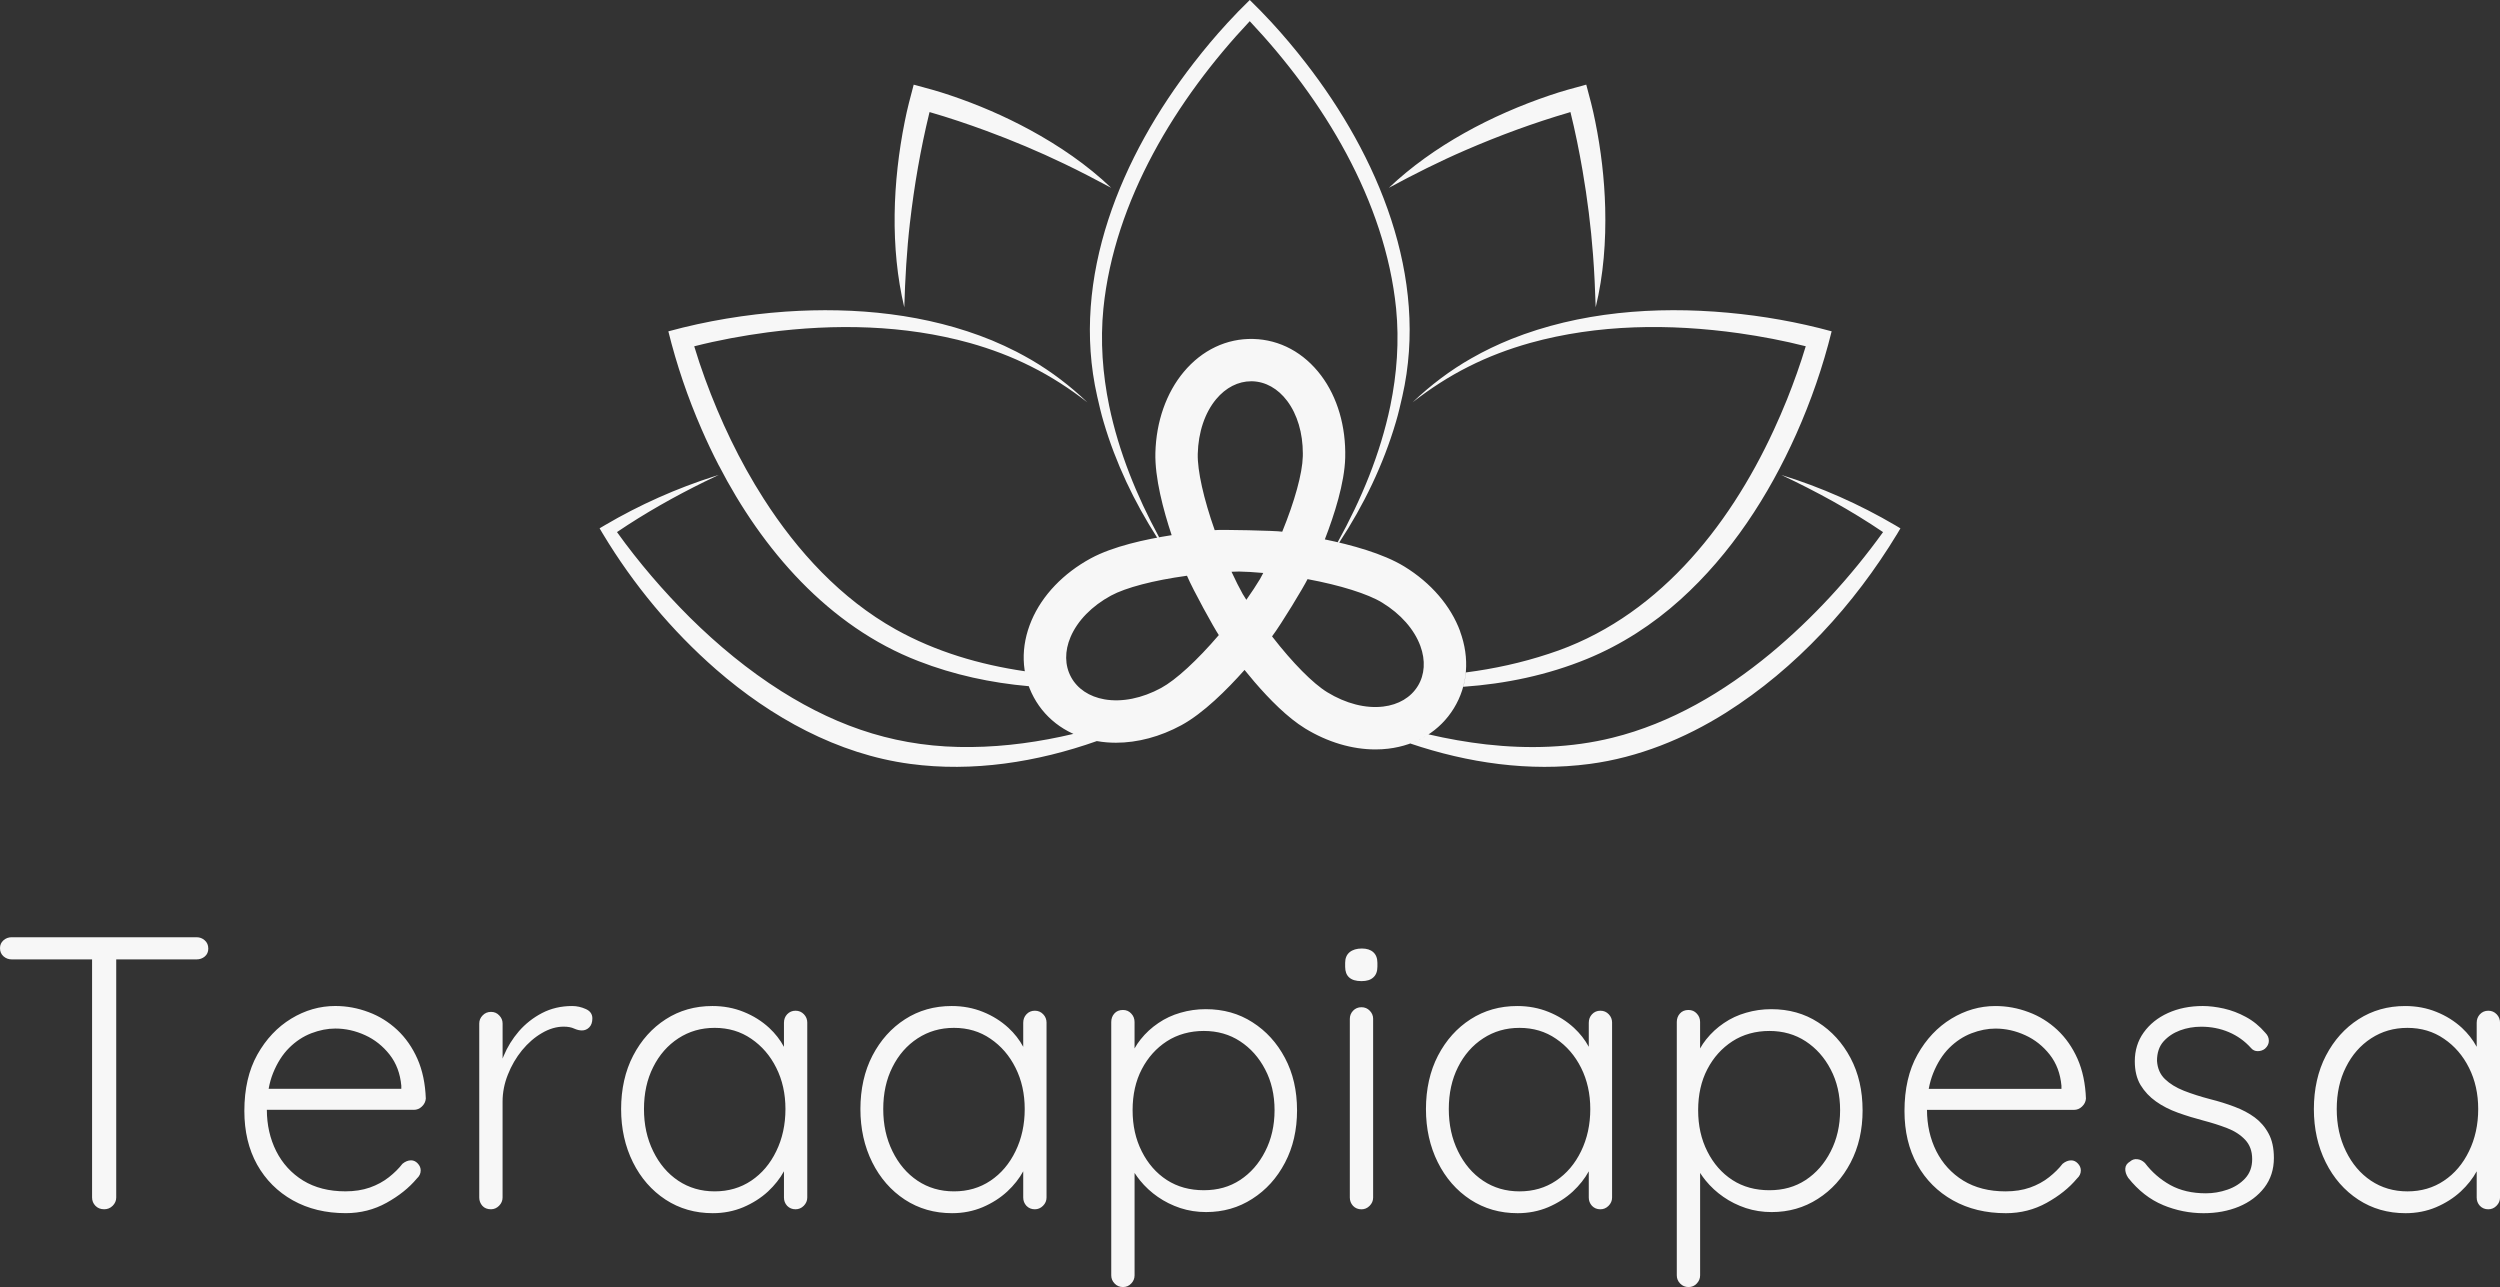 <svg xmlns="http://www.w3.org/2000/svg" id="Layer_2" data-name="Layer 2" viewBox="0 0 1027.94 529.19"><rect x="0" y="0" width="1027.94" height="529.19" fill="#333333" stroke="none"/><defs><style>      .cls-1 {        fill: #f7f7f7;      }    </style></defs><g id="trinity"><g><path class="cls-1" d="M490.96,25.73c4.25-5.49,8.71-10.81,13.41-15.93,.05-.06,.1-.12,.15-.17,3.02-3.3,6.14-6.51,9.35-9.63,3.07,2.98,6.06,6.05,8.96,9.19,.02,.02,.04,.04,.06,.07,4.87,5.29,9.49,10.79,13.9,16.47,29.77,38.28,50.95,88.24,39.82,137.22h0c-.8,3.48-1.61,7.12-2.64,10.54-5.18,17.64-13.26,34.27-23.31,49.6-.21-.05-.42-.1-.63-.15,9.73-17.59,17.54-36.34,21.64-56.05,2.71-13.14,3.7-26.65,2.38-40.01-4.48-44.4-29.97-86.07-60.18-118.17-30.21,32.09-55.7,73.77-60.18,118.17-1.32,13.36-.33,26.87,2.38,40.01,3.94,18.95,11.32,37.02,20.53,54.02-.27,.05-.54,.1-.82,.15-9.44-14.77-17.05-30.7-22-47.57-1.03-3.42-1.85-7.06-2.64-10.53h0c-11.13-48.98,10.05-98.95,39.82-137.23Zm114.15,121.53c-8.81,4.99-16.99,11.2-24.28,18.16,7.21-5.59,14.87-10.6,23.03-14.68,8.08-4.09,16.59-7.28,25.3-9.73,27.86-7.74,57.37-7.99,85.87-4,9.22,1.32,18.42,3.06,27.45,5.36-2.22,7.39-4.84,14.69-7.7,21.86-1.7,4.21-3.56,8.52-5.47,12.64-18.7,40.52-48.8,77.9-92.52,91.97-11.09,3.67-22.49,6.16-34.05,7.65-.19,2-.55,3.97-1.07,5.9,17.44-1.22,34.65-4.81,50.87-11.46,14.12-5.79,27.11-14.2,38.42-24.41,20.74-18.7,36.25-42.63,47.6-68,6.08-13.63,10.99-27.79,14.57-42.29-13.94-3.81-28.25-6.33-42.64-7.65-29.9-2.73-61.03-.36-89.11,10.84-5.54,2.23-11.09,4.87-16.27,7.85Zm39.99-101c.21-.06,.42-.12,.63-.18,1.97,7.96,3.6,16.02,4.99,24.11,1.96,11.43,3.42,22.96,4.29,34.52,.56,7.2,.86,14.4,1.1,21.64,3.23-13.33,4.25-27.15,3.91-40.84-.31-11.91-1.72-23.83-4.08-35.51-.98-4.99-2.36-10.27-3.71-15.2-4.95,1.33-10.18,2.74-15,4.4-23.82,8.06-47.84,20.65-66.17,38.03,10.31-5.56,20.73-10.82,31.47-15.46,13.85-6,28.08-11.25,42.56-15.49Zm-270.92,45.09c1.73-15,4.31-29.95,7.87-44.63,.05-.22,.11-.43,.16-.64,7.88,2.27,15.67,4.9,23.37,7.73h0c10.87,4.01,21.59,8.52,32.03,13.54,6.51,3.11,12.89,6.46,19.28,9.87-9.92-9.47-21.37-17.26-33.4-23.81-10.47-5.68-21.49-10.43-32.78-14.22-4.82-1.65-10.08-3.08-15.02-4.38-1.32,4.95-2.72,10.19-3.69,15.2-4.94,24.67-6.05,51.77-.18,76.36,.35-11.72,1-23.37,2.35-35Zm67.22,210.4c-13.77,3.26-27.84,5.27-42,5.41-28.99,.38-53.71-7.59-78.13-22.96-13.63-8.62-26.14-18.95-37.6-30.29-10.89-10.86-21.01-22.62-29.98-35.13,11.49-7.78,23.62-14.62,36.08-20.74,1.91-.92,3.82-1.86,5.75-2.76l-1.52,.47c-15.79,5.02-31.05,11.82-45.33,20.22h0s-2.13,1.26-2.13,1.26l1.36,2.3c12.54,20.83,28.24,39.75,46.56,55.75,22.53,19.61,49.92,34.85,79.83,38.82,25.58,3.44,52.04-.66,76.75-9.4-3.43-.61-6.65-1.6-9.63-2.95Zm337.89-85.77c-14.75-8.66-30.51-15.65-46.85-20.69,14.48,6.81,28.58,14.52,41.83,23.5-13.3,18.45-28.82,35.41-46.32,49.95-19.07,15.74-40.83,28.64-64.94,34.6-16.94,4.21-34.68,4.69-51.98,2.74h0c-7.95-.91-15.84-2.31-23.63-4.12-2.32,1.52-4.84,2.78-7.54,3.75,23.73,8.02,48.94,11.7,73.81,8.4,19.92-2.64,38.97-10.37,55.93-21.03,28.97-18.33,52.74-44.34,70.46-73.55l1.35-2.28-2.12-1.27Zm-483.72-24.61c17.79,34.52,45.12,66.22,82.07,80.46h0c14.6,5.68,29.89,8.96,45.39,10.32-.74-2-1.28-4.06-1.63-6.15-18.52-2.7-36.7-8.05-53.08-17.19-22.55-12.6-40.49-32.14-54.34-53.79-9.89-15.44-17.82-32.14-24.11-49.35-1.59-4.38-3.08-8.81-4.42-13.28,9.91-2.52,20.01-4.38,30.14-5.73,27.65-3.6,56.21-3.14,83.2,4.37,8.7,2.45,17.23,5.65,25.29,9.73,8.16,4.08,15.83,9.09,23.04,14.68-6.96-6.66-14.74-12.59-23.08-17.48-1.84-1.05-4.19-2.37-6.09-3.34-3.22-1.65-6.75-3.28-10.09-4.67-26.73-10.95-56.22-13.78-84.85-11.82-16.27,1.15-32.46,3.81-48.2,8.11,3.4,13.73,7.96,27.15,13.61,40.11,2.18,5.02,4.61,10.18,7.14,15.04Zm304.82,68.24c-3.86-10.5-12.01-19.97-22.97-26.68-8.76-5.37-21.99-8.95-32.68-11.14,3.93-10.14,8.11-23.23,8.38-33.58,.33-12.85-3.18-24.85-9.89-33.79-7.07-9.42-16.97-14.77-27.9-15.05-10.91-.28-21.09,4.54-28.63,13.59-7.16,8.58-11.3,20.38-11.63,33.23-.27,10.26,3.25,23.51,6.69,33.86-10.75,1.67-24.17,4.6-33.27,9.54-11.29,6.14-19.93,15.18-24.32,25.46-4.63,10.84-4.3,22.08,.91,31.68,5.21,9.6,14.48,15.99,26.08,18.01,2.52,.44,5.09,.65,7.71,.65,8.86,0,18.16-2.47,26.88-7.2,9.02-4.9,18.74-14.58,25.98-22.73,1.29,1.6,2.65,3.25,4.09,4.93,6.2,7.21,13.64,14.73,20.8,19.12,9.24,5.65,19.31,8.64,28.9,8.64,1.79,0,3.56-.1,5.31-.31,11.7-1.41,21.28-7.32,26.98-16.63,5.7-9.31,6.61-20.53,2.55-31.59Zm-122.95,23.26c-7.85,4.27-16.12,5.93-23.29,4.69-6.25-1.09-11.13-4.34-13.75-9.15-2.62-4.82-2.69-10.69-.2-16.52,2.86-6.69,8.76-12.73,16.61-16.99,6.08-3.3,17.59-6.3,30.96-8.13,.09-.02,.19-.03,.29-.04,2.51,5.92,11.14,21.52,13.08,24.4,0,.01-.01,.02-.02,.03-8.85,10.34-17.63,18.43-23.69,21.71Zm40.54-44.62c-1.42,2.36-3.25,5.17-5.51,8.38-.52-.82-1.02-1.61-1.48-2.37-.01-.02-.02-.03-.03-.05-1.36-2.44-2.91-5.47-4.59-9.12,1.07-.04,2.09-.07,3.07-.09,2.75,.05,6.08,.23,9.98,.59-.49,.93-.97,1.83-1.43,2.68Zm-18.52-20.26c-4.53-12.83-7.15-24.48-6.97-31.36,.23-8.93,2.92-16.93,7.58-22.52,3.96-4.74,9.05-7.34,14.38-7.34,.14,0,.28,0,.42,0,5.48,.14,10.6,3.01,14.4,8.09,4.16,5.55,6.43,13.19,6.43,21.64,0,.41,0,.82-.02,1.24-.18,6.92-3.34,18.38-8.45,30.88-2.21-.44-25.62-.93-27.79-.64Zm83.5,64.1c-2.86,4.68-7.91,7.67-14.2,8.43-7.22,.87-15.4-1.22-23.02-5.89-5.9-3.61-14.25-12.08-22.53-22.75-.05-.07-.11-.15-.17-.22,3.85-5.1,13.06-20.38,14.59-23.53,.01,0,.02,0,.03,0,13.38,2.49,24.78,6.05,30.65,9.65,7.63,4.66,13.2,11,15.71,17.82,2.19,5.96,1.81,11.81-1.05,16.48Z"></path><path class="cls-1" d="M85.65,389.99c0,1.4-.49,2.5-1.46,3.31-.94,.79-2.07,1.18-3.35,1.18H47.79v97.92c0,1.3-.5,2.43-1.47,3.4-.94,.94-2.11,1.42-3.49,1.42-1.48,0-2.68-.48-3.59-1.42-.93-.97-1.38-2.1-1.38-3.4v-97.92H4.81c-1.3,0-2.43-.43-3.39-1.28-.95-.85-1.42-1.96-1.42-3.35,0-1.29,.47-2.36,1.42-3.21,.96-.85,2.09-1.27,3.39-1.27H80.83c1.28,0,2.41,.42,3.35,1.27,.97,.85,1.46,1.97,1.46,3.35Zm84.46,66.34h-60.39c.02,6.23,1.3,11.88,3.83,16.95,2.57,5.1,6.27,9.16,11.09,12.14,4.84,2.96,10.64,4.43,17.38,4.43,3.7,0,7.05-.51,10.05-1.56,2.99-1.06,5.59-2.48,7.84-4.25,2.23-1.76,4.08-3.6,5.57-5.52,1.15-.95,2.34-1.42,3.54-1.42,1.04,0,1.94,.43,2.73,1.27,.81,.85,1.23,1.82,1.23,2.88,0,1.27-.54,2.39-1.6,3.35-3.19,3.82-7.34,7.13-12.46,9.97-5.1,2.83-10.7,4.25-16.76,4.25-8.22,0-15.47-1.76-21.77-5.28-6.26-3.52-11.16-8.42-14.68-14.69-3.49-6.29-5.24-13.64-5.24-22.05,0-9.06,1.77-16.79,5.34-23.18,3.59-6.39,8.23-11.31,13.93-14.78,5.69-3.46,11.74-5.2,18.13-5.2,4.68,0,9.23,.84,13.65,2.51,4.41,1.63,8.33,4.08,11.8,7.31,3.46,3.25,6.23,7.21,8.31,11.9,2.08,4.71,3.22,10.15,3.45,16.34-.1,1.27-.64,2.35-1.61,3.27-.94,.92-2.06,1.37-3.35,1.37Zm-59.66-8.64h54.56v-1.27c-.45-5-2.05-9.27-4.81-12.79-2.77-3.52-6.13-6.19-10.05-7.98-3.95-1.81-8.04-2.74-12.28-2.74-3.21,0-6.5,.65-9.87,1.94-3.34,1.29-6.37,3.29-9.1,6-2.72,2.71-4.92,6.17-6.62,10.38-.8,1.98-1.41,4.14-1.82,6.47Zm130.39-32.81c-1.79-.81-3.66-1.23-5.57-1.23-4.57,0-8.69,.97-12.37,2.88-3.68,1.92-6.87,4.43-9.54,7.5-2.65,3.09-4.75,6.48-6.27,10.16-.15,.35-.29,.7-.43,1.06v-14.42c0-1.26-.46-2.37-1.38-3.31-.89-.97-2.02-1.46-3.39-1.46s-2.54,.49-3.45,1.46c-.92,.94-1.38,2.05-1.38,3.31v71.57c0,1.3,.43,2.43,1.28,3.4,.85,.94,2.03,1.42,3.54,1.42,1.25,0,2.36-.48,3.31-1.42,.96-.97,1.46-2.1,1.46-3.4v-39.42c0-3.75,.71-7.44,2.17-11.1,1.44-3.68,3.38-7.01,5.81-10.01,2.47-2.99,5.18-5.35,8.17-7.09,2.99-1.76,5.98-2.65,8.97-2.65,1.79,0,3.23,.28,4.34,.81,1.13,.5,2.18,.75,3.16,.75,1.16,0,2.18-.42,3.02-1.27,.85-.85,1.28-2.08,1.28-3.68,0-1.79-.92-3.08-2.74-3.87Zm91.09,5.67v71.86c0,1.3-.5,2.43-1.46,3.4-.95,.94-2.07,1.42-3.36,1.42-1.39,0-2.53-.48-3.45-1.42-.89-.97-1.31-2.1-1.31-3.4v-10.81c-1.62,2.97-3.82,5.74-6.56,8.31-2.87,2.65-6.26,4.8-10.16,6.47-3.87,1.63-8.06,2.45-12.56,2.45-7.25,0-13.71-1.86-19.4-5.57-5.71-3.75-10.18-8.86-13.41-15.35-3.24-6.52-4.87-13.81-4.87-21.91s1.65-15.63,4.96-21.96c3.31-6.35,7.77-11.34,13.41-14.96,5.62-3.62,12.02-5.43,19.17-5.43,4.59,0,8.88,.8,12.84,2.41,3.99,1.6,7.49,3.8,10.49,6.56,2.51,2.34,4.55,4.94,6.09,7.82v-9.9c0-1.38,.43-2.55,1.31-3.49,.92-.97,2.06-1.47,3.45-1.47s2.53,.5,3.45,1.47c.92,.94,1.38,2.11,1.38,3.49Zm-8.97,35.46c0-6.3-1.26-11.95-3.78-16.96-2.49-5-5.92-8.97-10.29-11.94-4.35-2.99-9.36-4.48-15.02-4.48s-10.51,1.44-14.92,4.29c-4.41,2.87-7.88,6.83-10.38,11.86-2.53,5-3.78,10.76-3.78,17.23s1.25,12.17,3.78,17.33c2.51,5.16,5.94,9.21,10.29,12.13,4.38,2.92,9.38,4.39,15.01,4.39s10.67-1.46,15.02-4.39c4.36-2.92,7.8-6.97,10.29-12.13,2.52-5.16,3.78-10.94,3.78-17.33Zm107.35-35.46v71.86c0,1.3-.49,2.43-1.46,3.4-.95,.94-2.07,1.42-3.35,1.42-1.4,0-2.54-.48-3.45-1.42-.89-.97-1.32-2.1-1.32-3.4v-10.8c-1.62,2.97-3.81,5.73-6.56,8.3-2.87,2.65-6.25,4.8-10.15,6.47-3.87,1.63-8.07,2.45-12.56,2.45-7.26,0-13.72-1.86-19.41-5.57-5.7-3.75-10.17-8.86-13.41-15.35-3.24-6.52-4.86-13.81-4.86-21.91s1.65-15.63,4.95-21.96c3.31-6.35,7.77-11.34,13.41-14.96,5.63-3.62,12.02-5.43,19.17-5.43,4.6,0,8.88,.8,12.85,2.41,3.99,1.6,7.48,3.8,10.48,6.56,2.51,2.33,4.54,4.92,6.09,7.8v-9.88c0-1.38,.44-2.55,1.32-3.49,.91-.97,2.05-1.47,3.45-1.47s2.53,.5,3.45,1.47c.91,.94,1.37,2.11,1.37,3.49Zm-8.97,35.46c0-6.3-1.26-11.95-3.78-16.96-2.49-5-5.92-8.97-10.29-11.94-4.34-2.99-9.35-4.48-15.01-4.48s-10.52,1.44-14.92,4.29c-4.42,2.87-7.88,6.83-10.39,11.86-2.53,5-3.78,10.76-3.78,17.23s1.25,12.17,3.78,17.33c2.52,5.16,5.95,9.21,10.3,12.13,4.36,2.92,9.37,4.39,15.01,4.39s10.67-1.46,15.01-4.39c4.36-2.92,7.8-6.97,10.29-12.13,2.52-5.16,3.78-10.94,3.78-17.33Zm111.98,.47c0,8.1-1.65,15.29-4.96,21.58-3.3,6.31-7.79,11.27-13.46,14.88-5.63,3.63-11.96,5.43-18.97,5.43-3.72,0-7.27-.55-10.63-1.65-3.37-1.13-6.45-2.66-9.21-4.58-2.77-1.91-5.23-4.18-7.36-6.8-.8-.99-1.54-2.02-2.22-3.07v42.12c0,1.28-.46,2.41-1.37,3.35-.89,.97-2.02,1.46-3.4,1.46s-2.54-.49-3.45-1.46c-.92-.94-1.37-2.07-1.37-3.35v-104.16c0-1.38,.43-2.55,1.27-3.49,.85-.97,2.04-1.47,3.54-1.47,1.39,0,2.52,.5,3.4,1.47,.91,.94,1.37,2.11,1.37,3.49v10.86c.73-1.32,1.57-2.56,2.51-3.73,2.07-2.6,4.49-4.83,7.27-6.7,2.76-1.89,5.81-3.31,9.11-4.25,3.31-.97,6.77-1.47,10.38-1.47,7.25,0,13.65,1.8,19.22,5.39,5.6,3.56,10.06,8.45,13.36,14.68,3.31,6.23,4.96,13.39,4.96,21.48Zm-9.25,0c0-6.29-1.3-11.88-3.87-16.76-2.55-4.91-5.99-8.75-10.3-11.57-4.31-2.83-9.28-4.25-14.92-4.25s-10.83,1.42-15.21,4.25c-4.34,2.82-7.77,6.64-10.29,11.48-2.53,4.84-3.78,10.47-3.78,16.85s1.25,11.95,3.78,16.96c2.52,5,5.94,8.92,10.29,11.75,4.38,2.82,9.44,4.2,15.21,4.2s10.61-1.39,14.92-4.2c4.31-2.83,7.75-6.74,10.3-11.75,2.57-5,3.87-10.65,3.87-16.96Zm40.54-37.53c0-1.29-.46-2.41-1.37-3.35-.92-.97-2.07-1.46-3.45-1.46s-2.54,.5-3.45,1.46c-.89,.94-1.32,2.07-1.32,3.35v73.47c0,1.3,.44,2.43,1.32,3.4,.91,.94,2.05,1.42,3.45,1.42,1.29,0,2.41-.47,3.35-1.42,.97-.97,1.46-2.1,1.46-3.4v-73.47Zm.05-17.05c1.13-1,1.7-2.47,1.7-4.39v-1.61c0-1.91-.57-3.38-1.7-4.39-1.11-1-2.67-1.51-4.67-1.51-2.15,0-3.82,.51-5.05,1.51-1.23,1.02-1.84,2.48-1.84,4.39v1.61c0,1.92,.54,3.39,1.65,4.39,1.13,1.02,2.81,1.51,5.05,1.51s3.75-.5,4.86-1.51Zm98.19,18.65v71.86c0,1.3-.49,2.43-1.46,3.4-.94,.94-2.06,1.42-3.35,1.42-1.4,0-2.54-.48-3.45-1.42-.89-.97-1.32-2.1-1.32-3.4v-10.8c-1.62,2.97-3.81,5.73-6.56,8.3-2.87,2.65-6.25,4.8-10.15,6.47-3.87,1.63-8.07,2.45-12.56,2.45-7.25,0-13.72-1.86-19.41-5.57-5.7-3.75-10.17-8.86-13.4-15.35-3.25-6.52-4.87-13.81-4.87-21.91s1.65-15.63,4.95-21.96c3.31-6.35,7.77-11.34,13.41-14.96,5.63-3.62,12.02-5.43,19.18-5.43,4.59,0,8.87,.8,12.84,2.41,3.99,1.6,7.48,3.8,10.48,6.56,2.51,2.33,4.54,4.92,6.09,7.8v-9.88c0-1.38,.44-2.55,1.32-3.49,.91-.97,2.05-1.47,3.45-1.47s2.53,.5,3.45,1.47c.91,.94,1.37,2.11,1.37,3.49Zm-8.96,35.46c0-6.3-1.27-11.95-3.78-16.96-2.5-5-5.93-8.97-10.3-11.94-4.34-2.99-9.35-4.48-15.01-4.48s-10.52,1.44-14.92,4.29c-4.42,2.87-7.88,6.83-10.39,11.86-2.52,5-3.78,10.76-3.78,17.23s1.26,12.17,3.78,17.33c2.52,5.16,5.95,9.21,10.3,12.13,4.36,2.92,9.37,4.39,15.01,4.39s10.67-1.46,15.01-4.39c4.36-2.92,7.8-6.97,10.3-12.13,2.51-5.16,3.78-10.94,3.78-17.33Zm111.97,.47c0,8.1-1.65,15.29-4.95,21.58-3.31,6.31-7.79,11.27-13.46,14.88-5.65,3.63-11.97,5.43-18.98,5.43-3.72,0-7.26-.55-10.63-1.65-3.37-1.13-6.45-2.66-9.2-4.58-2.77-1.91-5.24-4.18-7.37-6.8-.8-.99-1.54-2.02-2.22-3.07v42.12c0,1.28-.46,2.41-1.37,3.35-.89,.97-2.02,1.46-3.4,1.46s-2.53-.49-3.45-1.46c-.92-.94-1.37-2.07-1.37-3.35v-104.16c0-1.38,.43-2.55,1.28-3.49,.84-.97,2.03-1.47,3.53-1.47,1.39,0,2.52,.5,3.4,1.47,.91,.94,1.37,2.11,1.37,3.49v10.86c.73-1.32,1.57-2.56,2.51-3.73,2.08-2.6,4.49-4.83,7.27-6.7,2.76-1.89,5.81-3.31,9.11-4.25,3.31-.97,6.77-1.47,10.39-1.47,7.24,0,13.64,1.8,19.21,5.39,5.6,3.56,10.06,8.45,13.37,14.68,3.3,6.23,4.95,13.39,4.95,21.48Zm-9.25,0c0-6.29-1.3-11.88-3.87-16.76-2.55-4.91-5.99-8.75-10.29-11.57-4.32-2.83-9.29-4.25-14.93-4.25s-10.83,1.42-15.2,4.25c-4.34,2.82-7.78,6.64-10.3,11.48-2.53,4.84-3.78,10.47-3.78,16.85s1.25,11.95,3.78,16.96c2.52,5,5.95,8.92,10.3,11.75,4.36,2.82,9.44,4.2,15.2,4.2s10.61-1.39,14.93-4.2c4.3-2.83,7.74-6.74,10.29-11.75,2.57-5,3.87-10.65,3.87-16.96Zm96.11-.14h-60.39c.02,6.23,1.29,11.88,3.82,16.95,2.57,5.1,6.29,9.16,11.1,12.14,4.84,2.96,10.64,4.43,17.37,4.43,3.71,0,7.06-.51,10.06-1.56,2.99-1.06,5.59-2.48,7.83-4.25,2.23-1.76,4.09-3.6,5.57-5.52,1.16-.95,2.34-1.42,3.54-1.42,1.05,0,1.95,.43,2.74,1.27,.81,.85,1.23,1.82,1.23,2.88,0,1.27-.54,2.39-1.61,3.35-3.18,3.82-7.34,7.13-12.46,9.97-5.1,2.83-10.69,4.25-16.75,4.25-8.22,0-15.48-1.76-21.77-5.28-6.27-3.52-11.17-8.42-14.68-14.69-3.5-6.29-5.24-13.64-5.24-22.05,0-9.06,1.76-16.79,5.34-23.18,3.59-6.39,8.23-11.31,13.93-14.78,5.69-3.46,11.73-5.2,18.13-5.2,4.68,0,9.23,.84,13.65,2.51,4.4,1.63,8.33,4.08,11.8,7.31,3.46,3.25,6.23,7.21,8.31,11.9,2.07,4.71,3.22,10.15,3.45,16.34-.1,1.27-.64,2.35-1.61,3.27-.94,.92-2.06,1.37-3.35,1.37Zm-59.67-8.64h54.57v-1.27c-.45-5-2.05-9.27-4.81-12.79-2.77-3.52-6.13-6.19-10.06-7.98-3.94-1.81-8.02-2.74-12.27-2.74-3.21,0-6.51,.65-9.87,1.94-3.34,1.29-6.37,3.29-9.11,6-2.71,2.71-4.91,6.17-6.61,10.38-.8,1.98-1.42,4.14-1.84,6.47Zm96.31,47.78c5.38,2.23,10.95,3.35,16.71,3.35,5.31,0,10.15-.9,14.5-2.69,4.37-1.82,7.86-4.44,10.48-7.84,2.61-3.42,3.92-7.48,3.92-12.18,0-4.03-.73-7.37-2.17-10.01-1.42-2.67-3.33-4.89-5.71-6.66-2.4-1.76-5.17-3.22-8.31-4.39-3.15-1.19-6.42-2.22-9.82-3.07-4.06-1.06-7.72-2.23-10.95-3.49-3.25-1.29-5.85-2.89-7.84-4.82-1.98-1.91-3.07-4.41-3.26-7.51,0-3.31,.9-5.96,2.69-7.98,1.82-2.01,4.08-3.52,6.8-4.53,2.7-1,5.6-1.51,8.69-1.51,4.06,0,7.84,.74,11.33,2.22,3.52,1.49,6.57,3.67,9.16,6.56,.72,.85,1.63,1.27,2.74,1.27s2.12-.33,2.97-.99c1.06-.94,1.61-2.03,1.61-3.26s-.47-2.31-1.42-3.26c-2.36-2.76-5.04-4.96-8.03-6.56-2.96-1.61-5.98-2.75-9.07-3.45-3.09-.68-5.97-1.04-8.64-1.04-5.32,0-10.09,.97-14.31,2.88-4.23,1.92-7.55,4.6-10.01,8.03-2.43,3.4-3.64,7.34-3.64,11.8,0,3.85,.78,7.11,2.36,9.77,1.61,2.64,3.71,4.9,6.33,6.75,2.61,1.87,5.62,3.4,9.02,4.63,3.42,1.23,6.95,2.31,10.58,3.26,3.4,.89,6.61,1.91,9.63,3.07,3.05,1.17,5.54,2.77,7.46,4.82,1.91,2.02,2.88,4.66,2.88,7.93s-.97,5.85-2.88,7.93c-1.92,2.08-4.34,3.62-7.27,4.63-2.93,1.02-5.89,1.51-8.88,1.51-5.64,0-10.52-1.13-14.64-3.4-4.1-2.29-7.58-5.31-10.43-9.07-.98-.94-2.03-1.46-3.16-1.56-1.11-.12-2.08,.19-2.93,.94-1.26,.73-1.92,1.7-1.98,2.93-.07,1.23,.33,2.49,1.18,3.78,4.16,5.23,8.92,8.96,14.31,11.19Zm138.59-74.93v71.86c0,1.3-.5,2.43-1.47,3.4-.94,.94-2.06,1.42-3.35,1.42-1.39,0-2.54-.48-3.45-1.42-.89-.97-1.32-2.1-1.32-3.4v-10.8c-1.62,2.97-3.81,5.73-6.56,8.3-2.86,2.65-6.25,4.8-10.15,6.47-3.87,1.63-8.06,2.45-12.56,2.45-7.25,0-13.71-1.86-19.4-5.57-5.71-3.75-10.18-8.86-13.41-15.35-3.24-6.52-4.87-13.81-4.87-21.91s1.65-15.63,4.96-21.96c3.31-6.35,7.77-11.34,13.4-14.96,5.63-3.62,12.02-5.43,19.18-5.43,4.59,0,8.88,.8,12.84,2.41,3.99,1.6,7.49,3.8,10.49,6.56,2.5,2.33,4.52,4.92,6.08,7.8v-9.88c0-1.38,.44-2.55,1.32-3.49,.91-.97,2.06-1.47,3.45-1.47s2.53,.5,3.45,1.47c.91,.94,1.38,2.11,1.38,3.49Zm-8.97,35.46c0-6.3-1.26-11.95-3.78-16.96-2.49-5-5.92-8.97-10.3-11.94-4.34-2.99-9.35-4.48-15.01-4.48s-10.51,1.44-14.92,4.29c-4.42,2.87-7.88,6.83-10.38,11.86-2.53,5-3.78,10.76-3.78,17.23s1.25,12.17,3.78,17.33c2.51,5.16,5.94,9.21,10.29,12.13,4.38,2.92,9.38,4.39,15.01,4.39s10.67-1.46,15.01-4.39c4.38-2.92,7.81-6.97,10.3-12.13,2.52-5.16,3.78-10.94,3.78-17.33Z"></path></g></g></svg>